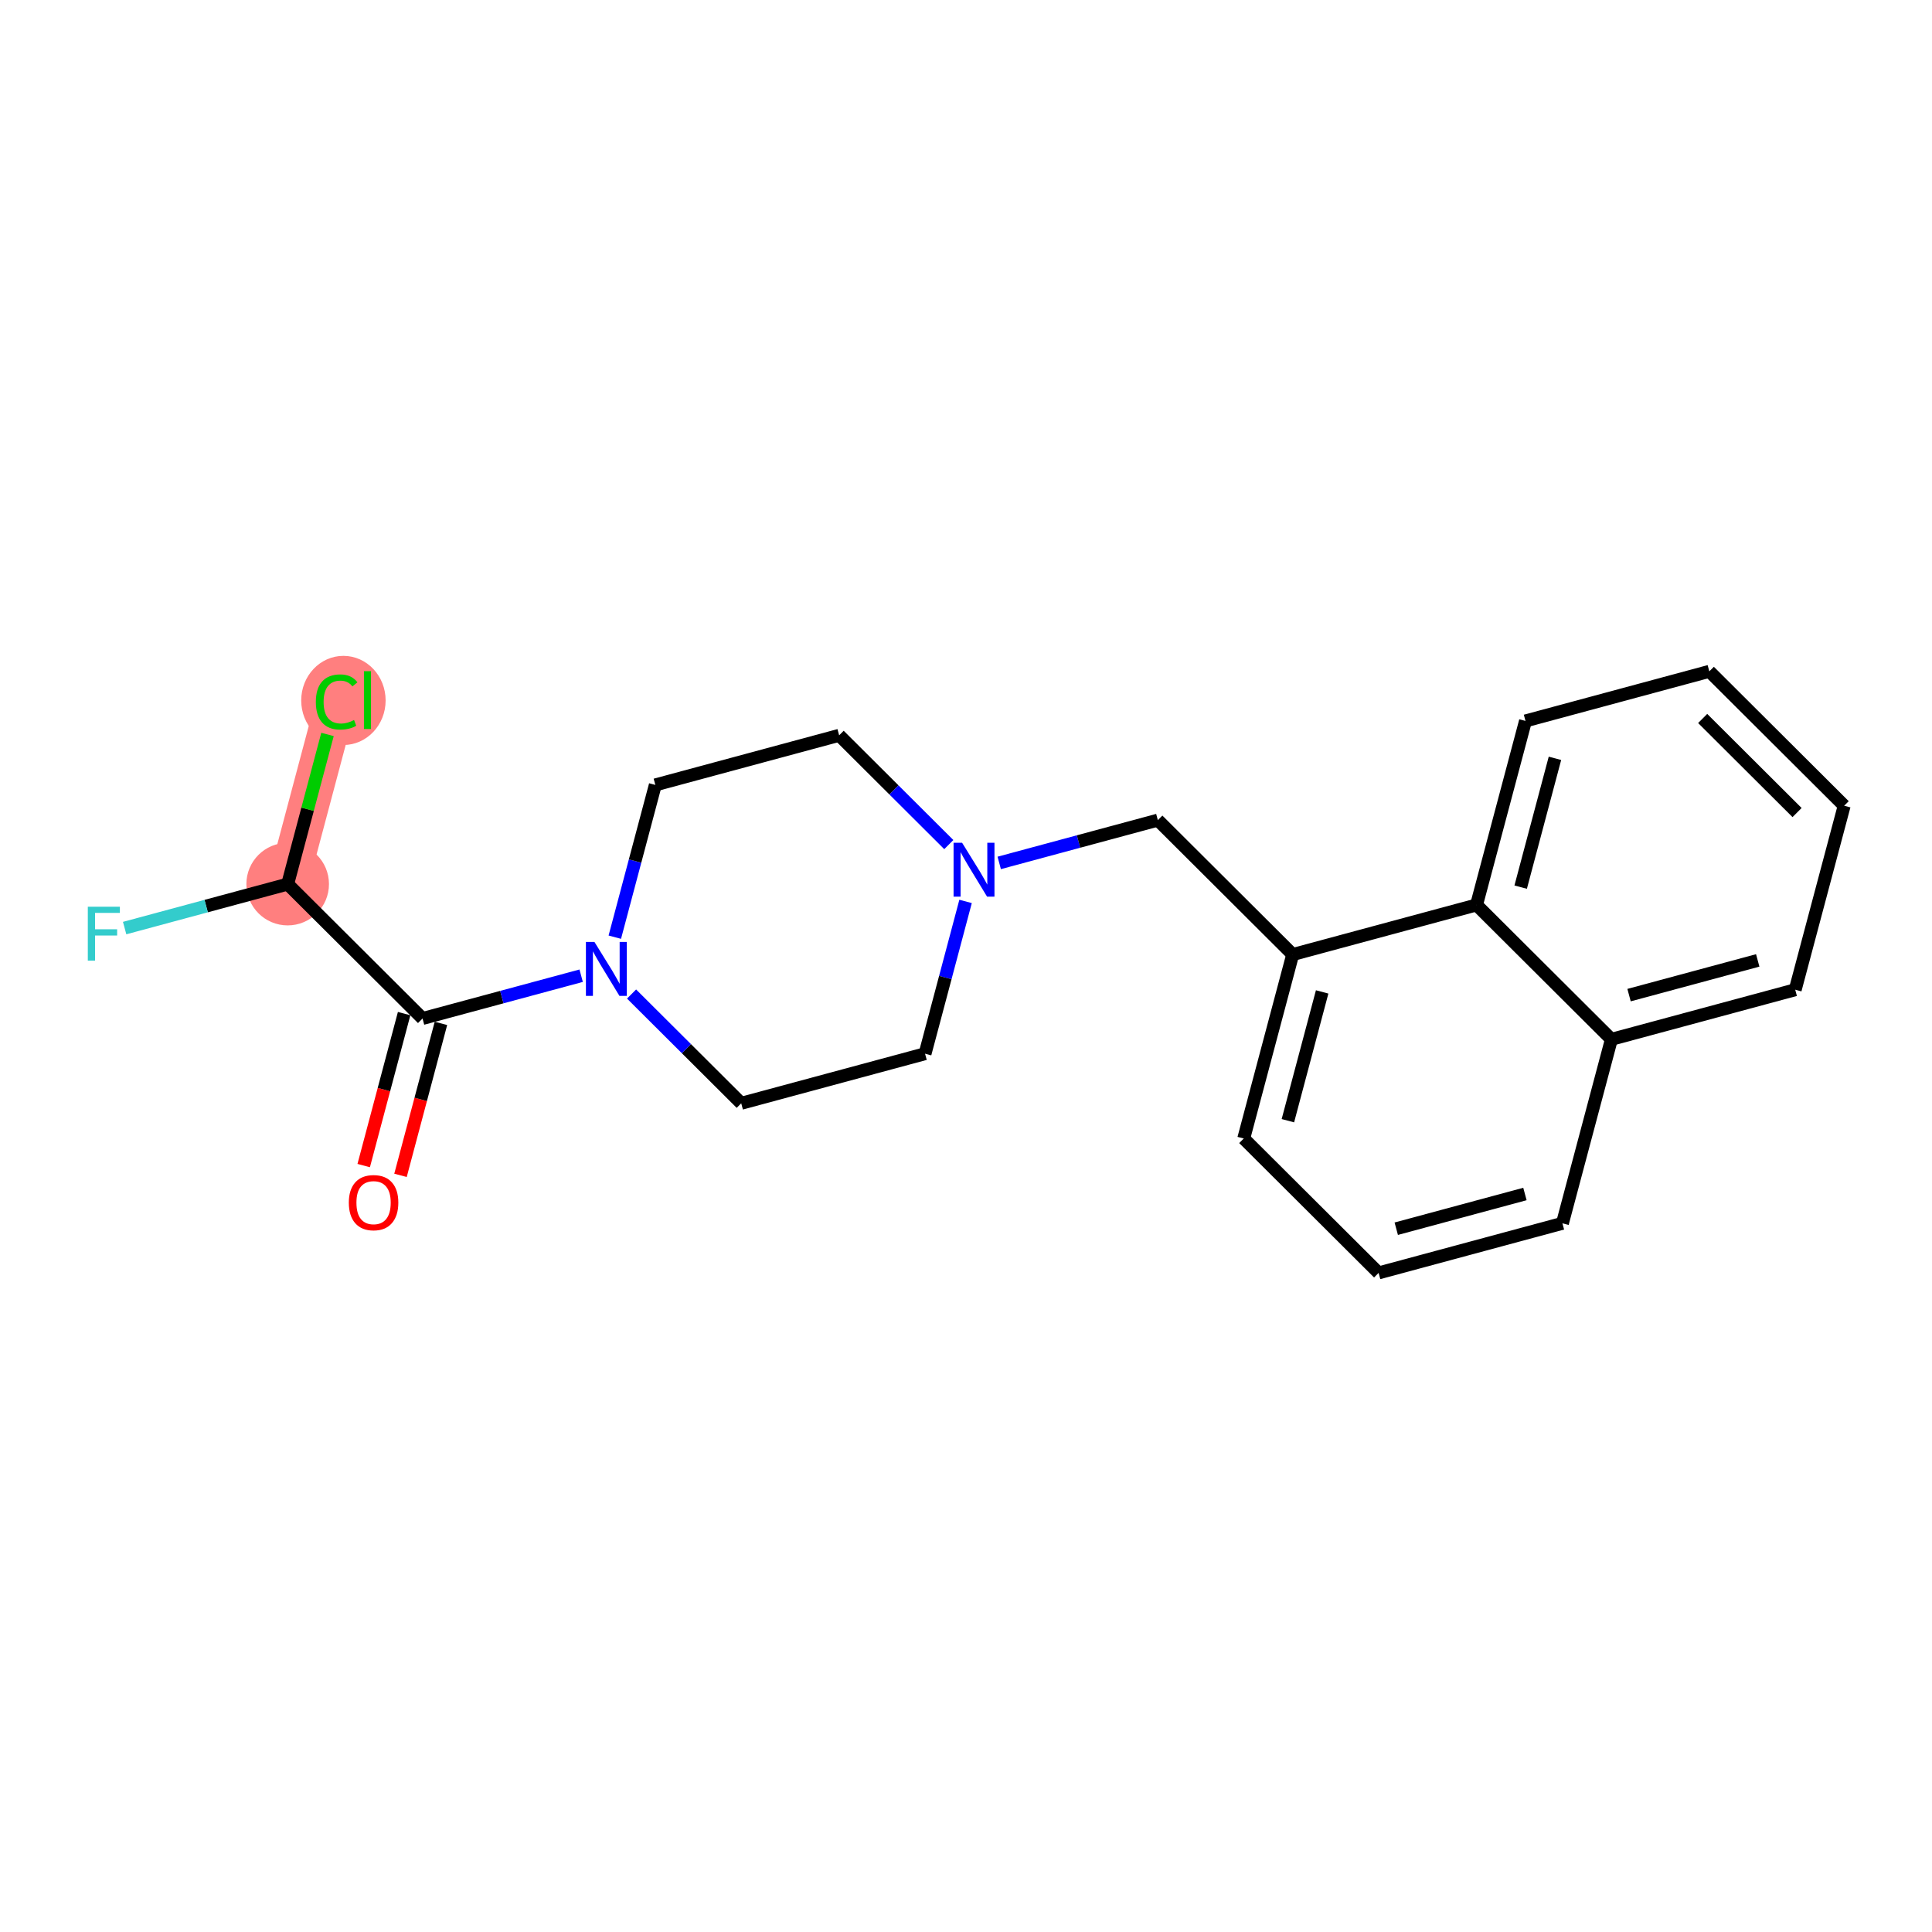 <?xml version='1.0' encoding='iso-8859-1'?>
<svg version='1.1' baseProfile='full'
              xmlns='http://www.w3.org/2000/svg'
                      xmlns:rdkit='http://www.rdkit.org/xml'
                      xmlns:xlink='http://www.w3.org/1999/xlink'
                  xml:space='preserve'
width='300px' height='300px' viewBox='0 0 300 300'>
<!-- END OF HEADER -->
<rect style='opacity:1.0;fill:#FFFFFF;stroke:none' width='300' height='300' x='0' y='0'> </rect>
<rect style='opacity:1.0;fill:#FFFFFF;stroke:none' width='300' height='300' x='0' y='0'> </rect>
<path d='M 44.67,137.282 L 52.273,108.711' style='fill:none;fill-rule:evenodd;stroke:#FF7F7F;stroke-width:6.3px;stroke-linecap:butt;stroke-linejoin:miter;stroke-opacity:1' />
<ellipse cx='44.67' cy='137.282' rx='5.913' ry='5.913'  style='fill:#FF7F7F;fill-rule:evenodd;stroke:#FF7F7F;stroke-width:1.0px;stroke-linecap:butt;stroke-linejoin:miter;stroke-opacity:1' />
<ellipse cx='53.326' cy='108.764' rx='6.054' ry='6.422'  style='fill:#FF7F7F;fill-rule:evenodd;stroke:#FF7F7F;stroke-width:1.0px;stroke-linecap:butt;stroke-linejoin:miter;stroke-opacity:1' />
<path class='bond-0 atom-0 atom-1' d='M 62.189,182.51 L 65.329,170.711' style='fill:none;fill-rule:evenodd;stroke:#FF0000;stroke-width:2.0px;stroke-linecap:butt;stroke-linejoin:miter;stroke-opacity:1' />
<path class='bond-0 atom-0 atom-1' d='M 65.329,170.711 L 68.469,158.912' style='fill:none;fill-rule:evenodd;stroke:#000000;stroke-width:2.0px;stroke-linecap:butt;stroke-linejoin:miter;stroke-opacity:1' />
<path class='bond-0 atom-0 atom-1' d='M 56.475,180.989 L 59.615,169.19' style='fill:none;fill-rule:evenodd;stroke:#FF0000;stroke-width:2.0px;stroke-linecap:butt;stroke-linejoin:miter;stroke-opacity:1' />
<path class='bond-0 atom-0 atom-1' d='M 59.615,169.19 L 62.754,157.391' style='fill:none;fill-rule:evenodd;stroke:#000000;stroke-width:2.0px;stroke-linecap:butt;stroke-linejoin:miter;stroke-opacity:1' />
<path class='bond-1 atom-1 atom-2' d='M 65.612,158.151 L 44.67,137.282' style='fill:none;fill-rule:evenodd;stroke:#000000;stroke-width:2.0px;stroke-linecap:butt;stroke-linejoin:miter;stroke-opacity:1' />
<path class='bond-4 atom-1 atom-5' d='M 65.612,158.151 L 77.927,154.829' style='fill:none;fill-rule:evenodd;stroke:#000000;stroke-width:2.0px;stroke-linecap:butt;stroke-linejoin:miter;stroke-opacity:1' />
<path class='bond-4 atom-1 atom-5' d='M 77.927,154.829 L 90.242,151.507' style='fill:none;fill-rule:evenodd;stroke:#0000FF;stroke-width:2.0px;stroke-linecap:butt;stroke-linejoin:miter;stroke-opacity:1' />
<path class='bond-2 atom-2 atom-3' d='M 44.67,137.282 L 32.012,140.697' style='fill:none;fill-rule:evenodd;stroke:#000000;stroke-width:2.0px;stroke-linecap:butt;stroke-linejoin:miter;stroke-opacity:1' />
<path class='bond-2 atom-2 atom-3' d='M 32.012,140.697 L 19.354,144.112' style='fill:none;fill-rule:evenodd;stroke:#33CCCC;stroke-width:2.0px;stroke-linecap:butt;stroke-linejoin:miter;stroke-opacity:1' />
<path class='bond-3 atom-2 atom-4' d='M 44.67,137.282 L 47.762,125.663' style='fill:none;fill-rule:evenodd;stroke:#000000;stroke-width:2.0px;stroke-linecap:butt;stroke-linejoin:miter;stroke-opacity:1' />
<path class='bond-3 atom-2 atom-4' d='M 47.762,125.663 L 50.854,114.045' style='fill:none;fill-rule:evenodd;stroke:#00CC00;stroke-width:2.0px;stroke-linecap:butt;stroke-linejoin:miter;stroke-opacity:1' />
<path class='bond-5 atom-5 atom-6' d='M 95.467,145.525 L 98.613,133.702' style='fill:none;fill-rule:evenodd;stroke:#0000FF;stroke-width:2.0px;stroke-linecap:butt;stroke-linejoin:miter;stroke-opacity:1' />
<path class='bond-5 atom-5 atom-6' d='M 98.613,133.702 L 101.759,121.88' style='fill:none;fill-rule:evenodd;stroke:#000000;stroke-width:2.0px;stroke-linecap:butt;stroke-linejoin:miter;stroke-opacity:1' />
<path class='bond-21 atom-21 atom-5' d='M 115.097,171.32 L 106.584,162.836' style='fill:none;fill-rule:evenodd;stroke:#000000;stroke-width:2.0px;stroke-linecap:butt;stroke-linejoin:miter;stroke-opacity:1' />
<path class='bond-21 atom-21 atom-5' d='M 106.584,162.836 L 98.07,154.352' style='fill:none;fill-rule:evenodd;stroke:#0000FF;stroke-width:2.0px;stroke-linecap:butt;stroke-linejoin:miter;stroke-opacity:1' />
<path class='bond-6 atom-6 atom-7' d='M 101.759,121.88 L 130.303,114.179' style='fill:none;fill-rule:evenodd;stroke:#000000;stroke-width:2.0px;stroke-linecap:butt;stroke-linejoin:miter;stroke-opacity:1' />
<path class='bond-7 atom-7 atom-8' d='M 130.303,114.179 L 138.817,122.663' style='fill:none;fill-rule:evenodd;stroke:#000000;stroke-width:2.0px;stroke-linecap:butt;stroke-linejoin:miter;stroke-opacity:1' />
<path class='bond-7 atom-7 atom-8' d='M 138.817,122.663 L 147.33,131.148' style='fill:none;fill-rule:evenodd;stroke:#0000FF;stroke-width:2.0px;stroke-linecap:butt;stroke-linejoin:miter;stroke-opacity:1' />
<path class='bond-8 atom-8 atom-9' d='M 155.159,133.993 L 167.474,130.67' style='fill:none;fill-rule:evenodd;stroke:#0000FF;stroke-width:2.0px;stroke-linecap:butt;stroke-linejoin:miter;stroke-opacity:1' />
<path class='bond-8 atom-8 atom-9' d='M 167.474,130.67 L 179.789,127.348' style='fill:none;fill-rule:evenodd;stroke:#000000;stroke-width:2.0px;stroke-linecap:butt;stroke-linejoin:miter;stroke-opacity:1' />
<path class='bond-19 atom-8 atom-20' d='M 149.934,139.974 L 146.788,151.797' style='fill:none;fill-rule:evenodd;stroke:#0000FF;stroke-width:2.0px;stroke-linecap:butt;stroke-linejoin:miter;stroke-opacity:1' />
<path class='bond-19 atom-8 atom-20' d='M 146.788,151.797 L 143.642,163.619' style='fill:none;fill-rule:evenodd;stroke:#000000;stroke-width:2.0px;stroke-linecap:butt;stroke-linejoin:miter;stroke-opacity:1' />
<path class='bond-9 atom-9 atom-10' d='M 179.789,127.348 L 200.73,148.218' style='fill:none;fill-rule:evenodd;stroke:#000000;stroke-width:2.0px;stroke-linecap:butt;stroke-linejoin:miter;stroke-opacity:1' />
<path class='bond-10 atom-10 atom-11' d='M 200.73,148.218 L 193.127,176.788' style='fill:none;fill-rule:evenodd;stroke:#000000;stroke-width:2.0px;stroke-linecap:butt;stroke-linejoin:miter;stroke-opacity:1' />
<path class='bond-10 atom-10 atom-11' d='M 205.304,154.024 L 199.982,174.023' style='fill:none;fill-rule:evenodd;stroke:#000000;stroke-width:2.0px;stroke-linecap:butt;stroke-linejoin:miter;stroke-opacity:1' />
<path class='bond-22 atom-19 atom-10' d='M 229.275,140.517 L 200.73,148.218' style='fill:none;fill-rule:evenodd;stroke:#000000;stroke-width:2.0px;stroke-linecap:butt;stroke-linejoin:miter;stroke-opacity:1' />
<path class='bond-11 atom-11 atom-12' d='M 193.127,176.788 L 214.069,197.658' style='fill:none;fill-rule:evenodd;stroke:#000000;stroke-width:2.0px;stroke-linecap:butt;stroke-linejoin:miter;stroke-opacity:1' />
<path class='bond-12 atom-12 atom-13' d='M 214.069,197.658 L 242.613,189.957' style='fill:none;fill-rule:evenodd;stroke:#000000;stroke-width:2.0px;stroke-linecap:butt;stroke-linejoin:miter;stroke-opacity:1' />
<path class='bond-12 atom-12 atom-13' d='M 216.81,190.794 L 236.791,185.403' style='fill:none;fill-rule:evenodd;stroke:#000000;stroke-width:2.0px;stroke-linecap:butt;stroke-linejoin:miter;stroke-opacity:1' />
<path class='bond-13 atom-13 atom-14' d='M 242.613,189.957 L 250.216,161.386' style='fill:none;fill-rule:evenodd;stroke:#000000;stroke-width:2.0px;stroke-linecap:butt;stroke-linejoin:miter;stroke-opacity:1' />
<path class='bond-14 atom-14 atom-15' d='M 250.216,161.386 L 278.761,153.685' style='fill:none;fill-rule:evenodd;stroke:#000000;stroke-width:2.0px;stroke-linecap:butt;stroke-linejoin:miter;stroke-opacity:1' />
<path class='bond-14 atom-14 atom-15' d='M 252.958,154.522 L 272.939,149.132' style='fill:none;fill-rule:evenodd;stroke:#000000;stroke-width:2.0px;stroke-linecap:butt;stroke-linejoin:miter;stroke-opacity:1' />
<path class='bond-23 atom-19 atom-14' d='M 229.275,140.517 L 250.216,161.386' style='fill:none;fill-rule:evenodd;stroke:#000000;stroke-width:2.0px;stroke-linecap:butt;stroke-linejoin:miter;stroke-opacity:1' />
<path class='bond-15 atom-15 atom-16' d='M 278.761,153.685 L 286.364,125.115' style='fill:none;fill-rule:evenodd;stroke:#000000;stroke-width:2.0px;stroke-linecap:butt;stroke-linejoin:miter;stroke-opacity:1' />
<path class='bond-16 atom-16 atom-17' d='M 286.364,125.115 L 265.422,104.245' style='fill:none;fill-rule:evenodd;stroke:#000000;stroke-width:2.0px;stroke-linecap:butt;stroke-linejoin:miter;stroke-opacity:1' />
<path class='bond-16 atom-16 atom-17' d='M 279.048,126.173 L 264.39,111.564' style='fill:none;fill-rule:evenodd;stroke:#000000;stroke-width:2.0px;stroke-linecap:butt;stroke-linejoin:miter;stroke-opacity:1' />
<path class='bond-17 atom-17 atom-18' d='M 265.422,104.245 L 236.878,111.946' style='fill:none;fill-rule:evenodd;stroke:#000000;stroke-width:2.0px;stroke-linecap:butt;stroke-linejoin:miter;stroke-opacity:1' />
<path class='bond-18 atom-18 atom-19' d='M 236.878,111.946 L 229.275,140.517' style='fill:none;fill-rule:evenodd;stroke:#000000;stroke-width:2.0px;stroke-linecap:butt;stroke-linejoin:miter;stroke-opacity:1' />
<path class='bond-18 atom-18 atom-19' d='M 241.452,117.752 L 236.129,137.752' style='fill:none;fill-rule:evenodd;stroke:#000000;stroke-width:2.0px;stroke-linecap:butt;stroke-linejoin:miter;stroke-opacity:1' />
<path class='bond-20 atom-20 atom-21' d='M 143.642,163.619 L 115.097,171.32' style='fill:none;fill-rule:evenodd;stroke:#000000;stroke-width:2.0px;stroke-linecap:butt;stroke-linejoin:miter;stroke-opacity:1' />
<path  class='atom-0' d='M 54.165 186.746
Q 54.165 184.735, 55.158 183.612
Q 56.152 182.488, 58.008 182.488
Q 59.865 182.488, 60.859 183.612
Q 61.852 184.735, 61.852 186.746
Q 61.852 188.78, 60.847 189.939
Q 59.842 191.086, 58.008 191.086
Q 56.164 191.086, 55.158 189.939
Q 54.165 188.792, 54.165 186.746
M 58.008 190.14
Q 59.286 190.14, 59.972 189.288
Q 60.669 188.425, 60.669 186.746
Q 60.669 185.102, 59.972 184.274
Q 59.286 183.434, 58.008 183.434
Q 56.731 183.434, 56.034 184.262
Q 55.348 185.09, 55.348 186.746
Q 55.348 188.437, 56.034 189.288
Q 56.731 190.14, 58.008 190.14
' fill='#FF0000'/>
<path  class='atom-3' d='M 13.636 140.796
L 18.615 140.796
L 18.615 141.754
L 14.76 141.754
L 14.76 144.297
L 18.189 144.297
L 18.189 145.267
L 14.76 145.267
L 14.76 149.169
L 13.636 149.169
L 13.636 140.796
' fill='#33CCCC'/>
<path  class='atom-4' d='M 49.045 109.001
Q 49.045 106.919, 50.014 105.832
Q 50.996 104.732, 52.853 104.732
Q 54.579 104.732, 55.502 105.95
L 54.721 106.588
Q 54.047 105.701, 52.853 105.701
Q 51.587 105.701, 50.913 106.553
Q 50.251 107.393, 50.251 109.001
Q 50.251 110.657, 50.937 111.508
Q 51.635 112.359, 52.983 112.359
Q 53.905 112.359, 54.981 111.804
L 55.312 112.691
Q 54.875 112.974, 54.213 113.14
Q 53.55 113.306, 52.817 113.306
Q 50.996 113.306, 50.014 112.194
Q 49.045 111.082, 49.045 109.001
' fill='#00CC00'/>
<path  class='atom-4' d='M 56.519 104.223
L 57.607 104.223
L 57.607 113.199
L 56.519 113.199
L 56.519 104.223
' fill='#00CC00'/>
<path  class='atom-5' d='M 92.305 146.264
L 95.049 150.699
Q 95.321 151.136, 95.758 151.929
Q 96.196 152.721, 96.219 152.768
L 96.219 146.264
L 97.331 146.264
L 97.331 154.637
L 96.184 154.637
L 93.239 149.788
Q 92.896 149.221, 92.53 148.57
Q 92.175 147.92, 92.069 147.719
L 92.069 154.637
L 90.981 154.637
L 90.981 146.264
L 92.305 146.264
' fill='#0000FF'/>
<path  class='atom-8' d='M 149.394 130.862
L 152.138 135.297
Q 152.41 135.735, 152.847 136.527
Q 153.285 137.319, 153.308 137.367
L 153.308 130.862
L 154.42 130.862
L 154.42 139.235
L 153.273 139.235
L 150.328 134.386
Q 149.985 133.819, 149.619 133.168
Q 149.264 132.518, 149.157 132.317
L 149.157 139.235
L 148.069 139.235
L 148.069 130.862
L 149.394 130.862
' fill='#0000FF'/>
</svg>
